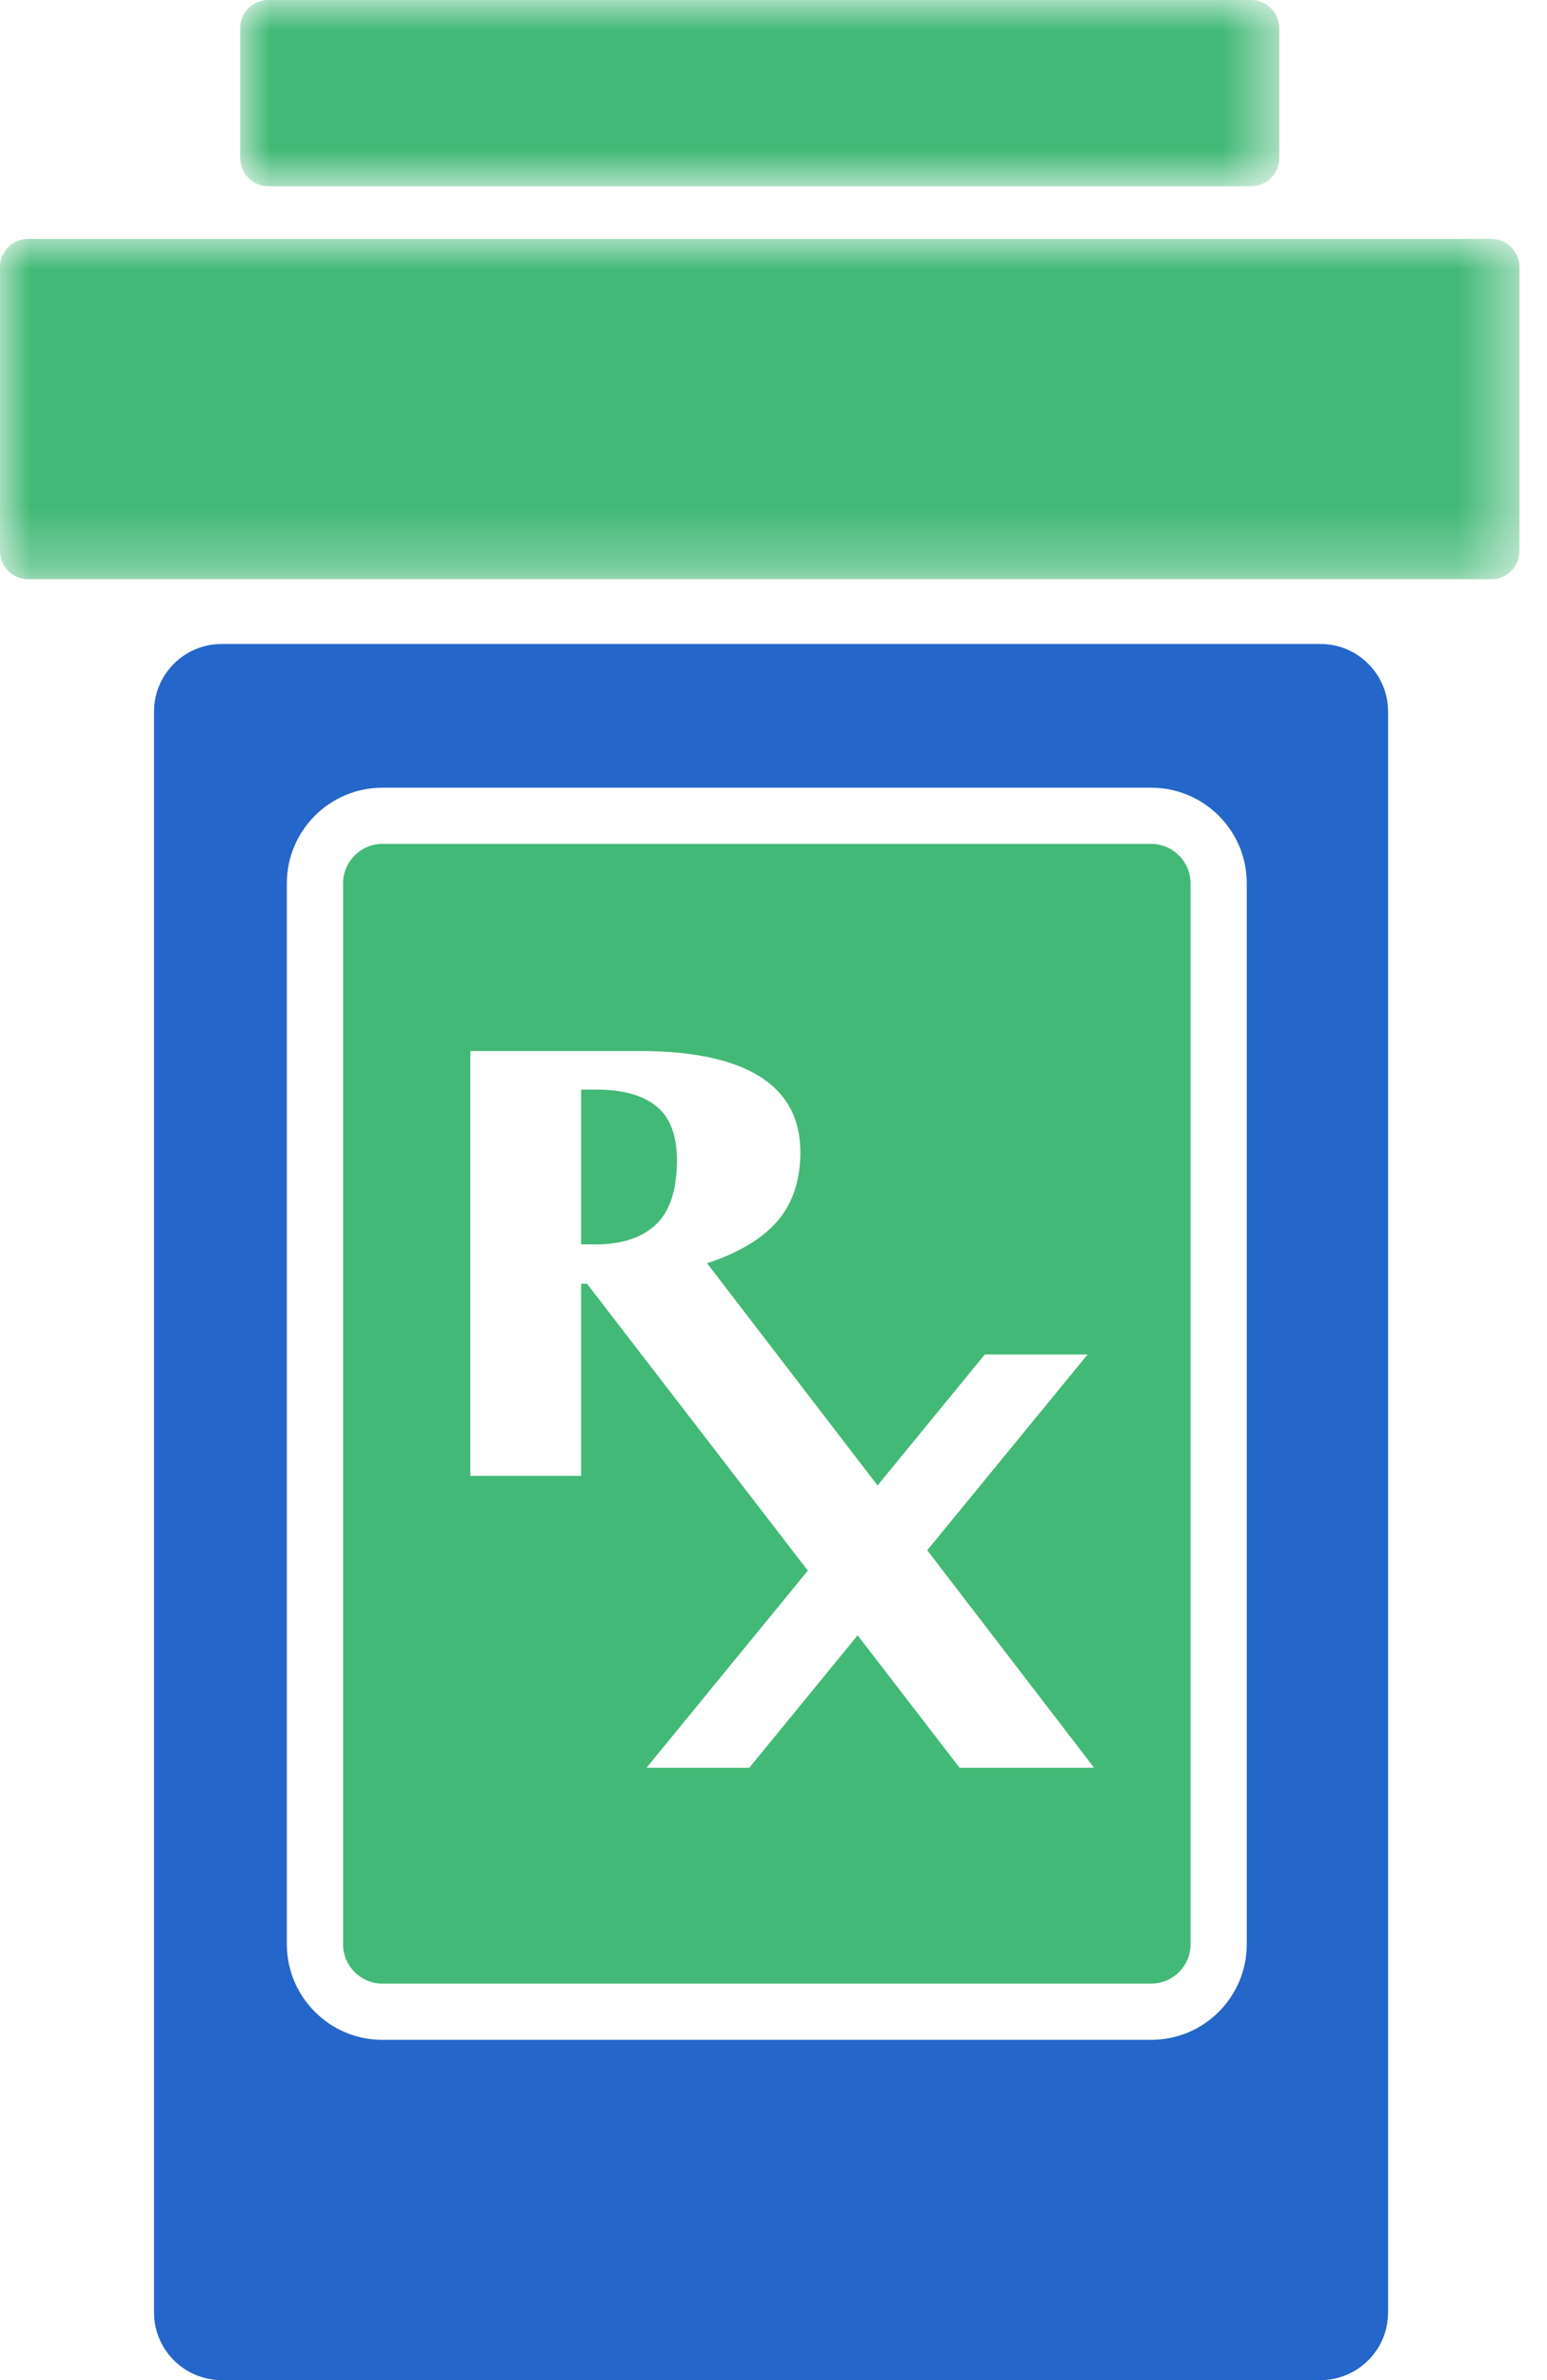 <?xml version="1.0" encoding="UTF-8"?>
<svg width="26px" height="40px" viewBox="0 0 26 40" version="1.1" xmlns="http://www.w3.org/2000/svg" xmlns:xlink="http://www.w3.org/1999/xlink">
    <title>prescription-icon</title>
    <defs>
        <polygon id="path-1" points="0 0 25.537 0 25.537 5.719 0 5.719"></polygon>
        <polygon id="path-3" points="0 0 17.463 0 17.463 3.129 0 3.129"></polygon>
    </defs>
    <g id="Page-1" stroke="none" stroke-width="1" fill="none" fill-rule="evenodd">
        <g id="HSA-landing" transform="translate(-432, -836)">
            <g id="Group-7" transform="translate(110, 833)">
                <g id="prescription-icon" transform="translate(322, 3)">
                    <g id="Group-3" transform="translate(0, 4.015)">
                        <mask id="mask-2" fill="white">
                            <use xlink:href="#path-1"></use>
                        </mask>
                        <g id="Clip-2"></g>
                        <path d="M25.065,0 L0.472,0 C0.211,0 -2.56476842e-05,0.211 -2.56476842e-05,0.472 L-2.56476842e-05,5.246 C-2.56476842e-05,5.507 0.211,5.719 0.472,5.719 L25.065,5.719 C25.326,5.719 25.537,5.507 25.537,5.246 L25.537,0.472 C25.537,0.211 25.326,0 25.065,0" id="Fill-1" fill="#42B976" mask="url(#mask-2)"></path>
                    </g>
                    <g id="Group-6" transform="translate(4.037, 0)">
                        <mask id="mask-4" fill="white">
                            <use xlink:href="#path-3"></use>
                        </mask>
                        <g id="Clip-5"></g>
                        <path d="M16.99,-2.56476842e-05 L0.472,-2.56476842e-05 C0.212,-2.56476842e-05 0,0.211 0,0.472 L0,2.657 C0,2.918 0.212,3.129 0.472,3.129 L16.99,3.129 C17.251,3.129 17.463,2.918 17.463,2.657 L17.463,0.472 C17.463,0.211 17.251,-2.56476842e-05 16.99,-2.56476842e-05" id="Fill-4" fill="#42B976" mask="url(#mask-4)"></path>
                    </g>
                    <path d="M20.954,32.676 C20.954,33.561 20.234,34.282 19.348,34.282 L6.427,34.282 C5.542,34.282 4.821,33.561 4.821,32.676 L4.821,14.844 C4.821,13.959 5.542,13.238 6.427,13.238 L19.348,13.238 C20.234,13.238 20.954,13.959 20.954,14.844 L20.954,32.676 Z M22.195,10.823 L3.723,10.823 C3.099,10.823 2.589,11.333 2.589,11.957 L2.589,38.866 C2.589,39.49 3.099,40 3.723,40 L22.195,40 C22.818,40 23.329,39.49 23.329,38.866 L23.329,11.957 C23.329,11.333 22.818,10.823 22.195,10.823 L22.195,10.823 Z" id="Fill-7" fill="#2466CA"></path>
                    <path d="M11.039,18.598 C10.809,18.408 10.471,18.312 10.034,18.312 L9.767,18.312 L9.767,20.913 L10.019,20.913 C10.454,20.913 10.792,20.8 11.027,20.577 C11.259,20.357 11.377,19.993 11.377,19.498 C11.377,19.086 11.264,18.782 11.039,18.598" id="Fill-9" fill="#42B976"></path>
                    <path d="M16.127,29.709 L16.095,29.667 L14.414,27.483 L12.593,29.709 L10.866,29.709 L13.577,26.396 L9.866,21.575 L9.767,21.575 L9.767,24.804 L7.905,24.804 L7.905,17.664 L10.764,17.664 C11.624,17.664 12.29,17.802 12.743,18.076 C13.213,18.359 13.452,18.793 13.452,19.366 C13.452,19.863 13.306,20.271 13.017,20.576 C12.76,20.848 12.379,21.068 11.883,21.23 L14.749,24.965 L16.552,22.763 L18.279,22.763 L15.584,26.054 L18.388,29.709 L16.127,29.709 Z M19.348,14.183 L6.427,14.183 C6.063,14.183 5.766,14.48 5.766,14.845 L5.766,32.676 C5.766,33.04 6.063,33.337 6.427,33.337 L19.348,33.337 C19.713,33.337 20.009,33.04 20.009,32.676 L20.009,14.845 C20.009,14.48 19.713,14.183 19.348,14.183 L19.348,14.183 Z" id="Fill-11" fill="#42B976"></path>
                </g>
            </g>
        </g>
    </g>
</svg>